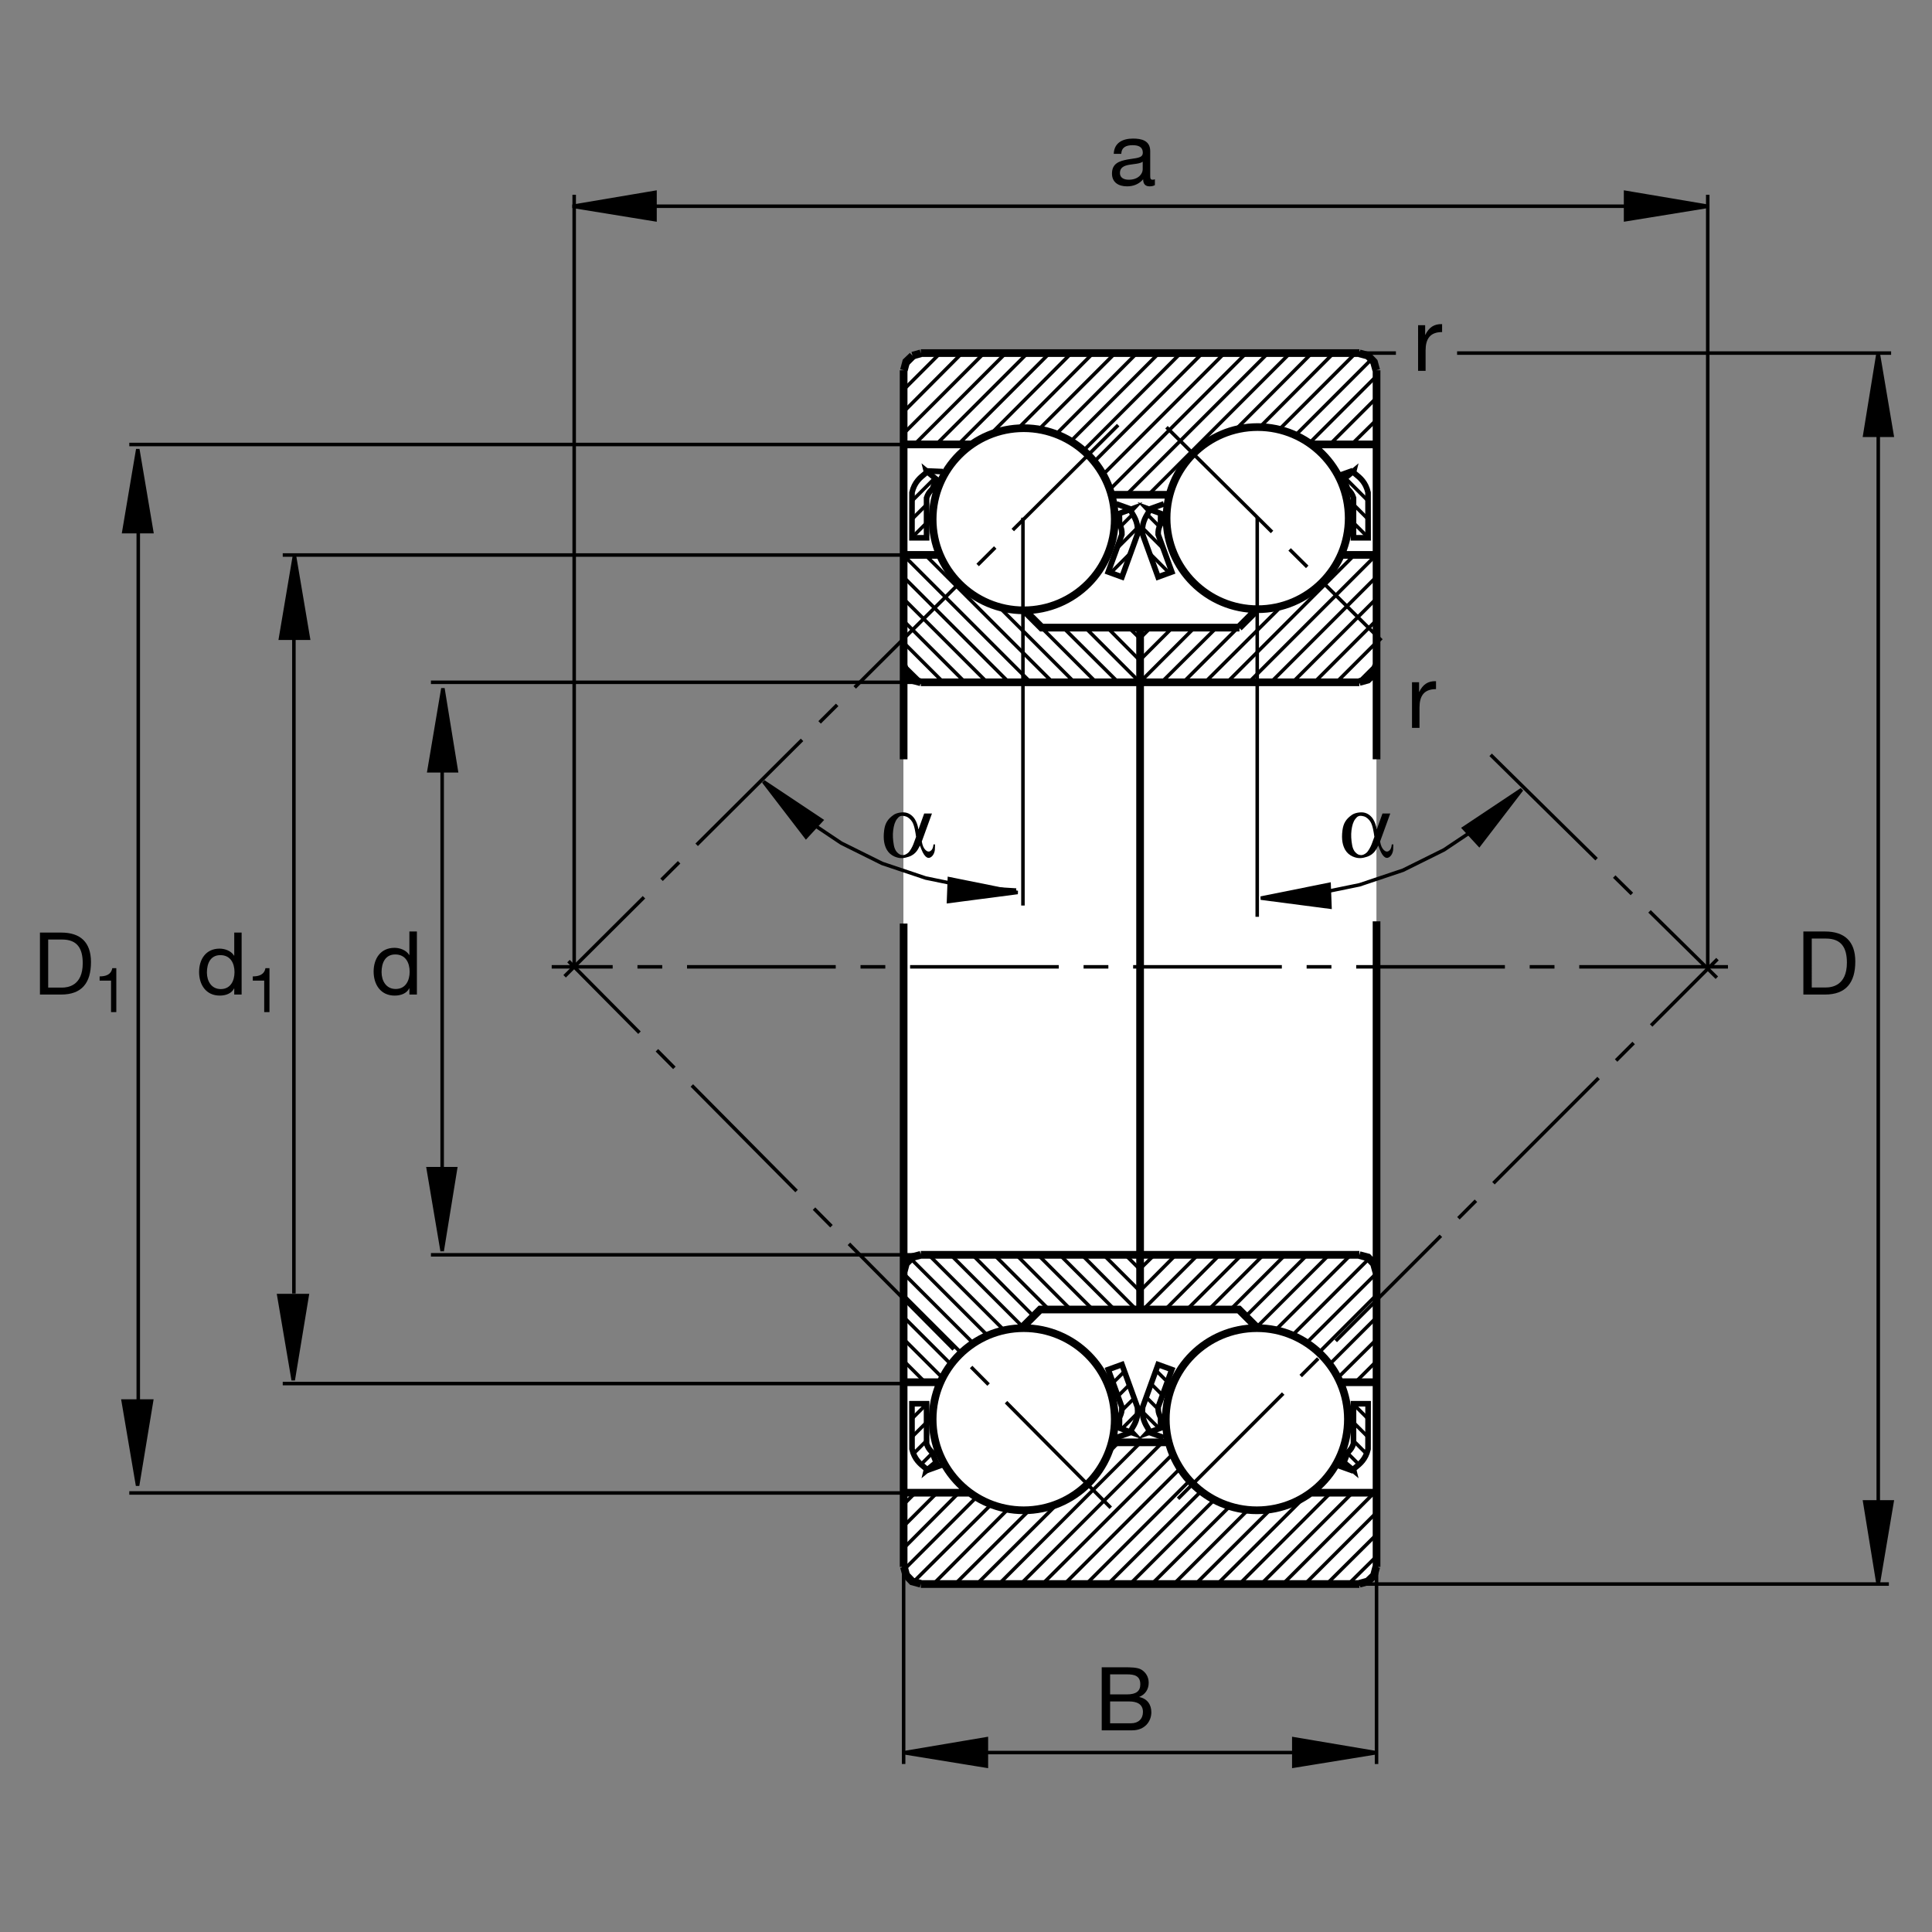 <?xml version="1.0" encoding="utf-8"?>
<!-- Generator: Adobe Illustrator 22.1.0, SVG Export Plug-In . SVG Version: 6.00 Build 0)  -->
<svg version="1.1" id="Ebene_1" xmlns="http://www.w3.org/2000/svg" xmlns:xlink="http://www.w3.org/1999/xlink" x="0px" y="0px"
	 viewBox="0 0 779.529 779.529" style="enable-background:new 0 0 779.529 779.529;" xml:space="preserve">
<rect x="0" y="0" width="779.529" height="779.529" fill="#808080" stroke="none"/>
<style type="text/css">
	.st0{fill:#FFFFFF;}
	.st1{fill:none;}
	.st2{fill:none;stroke:#000000;stroke-width:1.417;stroke-miterlimit:10;stroke-dasharray:60,10,10,10;}
	.st3{fill:none;stroke:#000000;stroke-width:3.107;stroke-miterlimit:10;}
	.st4{fill:none;stroke:#000000;stroke-width:1.417;stroke-miterlimit:3.864;}
	.st5{stroke:#000000;stroke-width:1.417;stroke-miterlimit:3.864;}
	.st6{fill:none;stroke:#000000;stroke-width:2.268;stroke-miterlimit:10;}
	.st7{fill:#FFFFFF;stroke:#000000;stroke-width:2.268;stroke-miterlimit:10;}
	.st8{fill:none;stroke:#000000;stroke-width:1.417;stroke-miterlimit:10;}
</style>
<g>
	<path class="st0" d="M371.599,142.459h176.684c3.911,0,7.085,3.174,7.085,7.088v482.463c0,3.911-3.174,7.085-7.085,7.085H371.599
		c-3.914,0-7.088-3.174-7.088-7.085V149.546C364.512,145.633,367.685,142.459,371.599,142.459L371.599,142.459z"/>
	<path class="st1" d="M0,0h779.529v779.529H0V0L0,0z M0,0h779.529v779.529H0V0L0,0z"/>
	<path class="st2" d="M470.652,172.378l86.724,86.052 M601.448,304.553l91.274,89.932 M697.204,390.091H222.6 M451.159,171.516
		l-223.34,222.397 M475.329,604.71l217.642-217.725 M448.167,608.352L229.377,387.796"/>
	<path class="st3" d="M364.597,226.204v-46.894 M364.597,372.644v140.591 M364.597,555.393v46.894 M371.528,639.133h176.956
		 M460.007,528.367v-22.066h88.477 M555.412,513.235V371.734 M555.412,226.204v-46.894 M555.412,165.332v-15.94 M471.897,199.636
		h-23.516 M392.05,179.309h-27.453 M460.007,253.233v22.061 M460.007,275.293v115.505 M460.007,390.799v115.503 M379.319,557.703
		h-14.722 M500.1,253.233h-40.093 M528.928,179.309h26.484 M555.412,179.309v-13.977 M540.959,223.892h14.453 M364.597,306.375
		v-80.171 M412.883,245.84l7.393,7.393h39.731 M460.007,253.233v22.061 M499.875,253.233l7.392-7.393 M555.412,239.256v67.119
		 M555.295,268.362l-0.923,3.466l-2.539,2.424l-3.349,0.925 M460.007,275.293h-88.479 M371.528,275.293l-3.464-0.926l-2.542-2.539
		l-0.926-3.466 M364.597,223.892h14.722 M460.007,275.293h88.477 M555.412,239.256v-13.052 M460.007,506.301v22.066
		 M364.597,555.393v-42.158 M391.272,602.288h-26.675 M448.537,581.956h22.969 M528.537,602.288h26.875 M555.412,602.288v-46.894
		 M555.412,557.703h-14.766 M555.412,602.288v14.092 M555.412,616.38v15.825 M555.295,632.205l-0.923,3.467l-2.539,2.422
		l-3.349,0.928 M364.597,179.309v-29.917 M364.714,149.392l0.923-3.467l2.542-2.424 M368.178,143.501l3.349-0.923 M371.528,142.461
		h176.956 M548.484,142.578l3.461,0.923l2.427,2.541l0.923,3.35 M364.597,602.288v29.917 M364.714,632.205l0.923,3.35l2.427,2.539
		l3.464,0.928 M364.597,513.235l0.926-3.467l2.542-2.539l3.464-0.928 M371.528,506.301h88.479 M555.412,555.393v-12.935
		 M555.412,542.459v-29.224 M555.295,513.235l-0.923-3.35l-2.427-2.544l-3.461-0.923 M376.306,572.63
		c0-20.293,16.448-36.744,36.743-36.744c20.293,0,36.743,16.451,36.743,36.744c0,20.297-16.451,36.748-36.743,36.748
		C392.754,609.378,376.306,592.927,376.306,572.63L376.306,572.63z M470.378,572.63c0-20.293,16.45-36.744,36.743-36.744
		s36.743,16.451,36.743,36.744c0,20.297-16.45,36.748-36.743,36.748S470.378,592.927,470.378,572.63L470.378,572.63z
		 M376.306,209.512c0-20.293,16.448-36.743,36.743-36.743c20.293,0,36.743,16.45,36.743,36.743
		c0,20.295-16.451,36.746-36.743,36.746C392.754,246.258,376.306,229.807,376.306,209.512L376.306,209.512z M470.691,209.058
		c0-20.296,16.45-36.743,36.743-36.743c20.293,0,36.748,16.447,36.748,36.743c0,20.293-16.455,36.743-36.748,36.743
		C487.141,245.801,470.691,229.351,470.691,209.058L470.691,209.058z M412.322,535.755l7.388-7.388h40.297h39.868l7.392,7.388"/>
	<path class="st4" d="M455.515,253.301l4.551,4.437 M460.066,266.631l-13.213-13.33 M437.956,253.301l21.518,21.516
		 M451.169,275.293l-22.104-21.993 M420.285,253.301l21.992,21.993 M433.498,275.293l-30.429-30.432 M364.597,166.14l23.565-23.679
		 M379.382,142.461l-14.785,14.785 M364.714,148.352l5.773-5.774 M397.053,142.461l-32.456,32.458 M368.986,179.309l36.846-36.848
		 M414.611,142.461l-36.845,36.848 M386.66,179.309l36.848-36.848 M432.283,142.461l-32.612,32.732 M410.866,172.769l30.195-30.307
		 M449.958,142.461l-30.611,30.61 M425.93,175.381l32.803-32.92 M467.629,142.461l-35.655,35.654 M437.132,181.853l39.277-39.392
		 M485.183,142.461l-43.706,43.826 M445.022,191.519l49.057-49.057 M502.859,142.461l-55.103,55.102 M454.46,199.636l57.178-57.175
		 M520.529,142.461l-57.172,57.175 M498.005,173.88l31.304-31.419 M538.089,142.461l-29.458,29.568 M516.194,173.25l30.786-30.788
		 M553.562,144.771l-30.811,30.811 M528.328,178.787l27.085-27.085 M555.412,160.481l-18.828,18.828 M545.363,179.309l10.049-9.934
		 M555.412,178.152l-1.152,1.157 M373.552,224.124l51.167,51.169 M415.827,275.293l-50.088-50.088 M364.646,232.891l42.402,42.402
		 M398.269,275.293l-33.623-33.626 M365.042,250.957l24.336,24.336 M380.598,275.293l-15.94-15.94 M364.658,268.247l7.161,7.046
		 M530.354,275.293l25.073-25.076 M555.417,259.121l-16.172,16.172 M548.025,275.293l7.393-7.393 M555.427,241.438l-33.853,33.855
		 M512.795,275.293l42.554-42.556 M555.271,223.921l-51.368,51.372 M495.124,275.293l51.397-51.399 M516.443,245.196l-30.215,30.098
		 M477.448,275.293l22.071-22.07 M490.778,253.301l-22.104,21.993 M460.412,274.776l21.631-21.631 M472.99,253.301l-12.983,12.981
		 M460.007,257.505l4.204-4.204 M460.066,521.087l-14.785-14.785 M436.501,506.301l21.738,21.855 M449.49,528.186l-21.88-21.885
		 M418.83,506.301l22.066,22.07 M431.99,528.357l-21.939-22.056 M401.159,506.301l22.08,22.085 M416.936,530.974l-24.556-24.673
		 M383.601,506.301l28.97,28.97 M404.831,536.428l-30.124-30.127 M367.492,507.864l30.996,31.001 M392.644,541.912l-27.986-27.984
		 M364.658,522.708l23.191,23.188 M454.177,506.419l5.771,5.776 M364.597,615.803l13.516-13.516 M369.333,602.288l-4.737,4.737
		 M364.597,624.695l22.295-22.407 M394.007,604.065l-29.292,29.292 M368.408,638.44l31.614-31.494 M406.819,608.811l-30.21,30.322
		 M385.388,639.133l29.8-29.682 M426.819,606.599l-32.652,32.534 M403.064,639.133l57.172-57.177 M469.016,581.956l-57.177,57.177
		 M420.617,639.133l52.652-52.534 M476.267,592.381l-46.753,46.753 M438.288,639.133l41.758-41.753 M484.563,601.756l-37.495,37.378
		 M455.964,639.133l33.98-33.979 M496.618,607.371l-31.88,31.763 M473.635,639.133l29.917-29.917 M511.985,609.68l-29.57,29.453
		 M491.189,639.133l35.942-35.82 M536.931,602.288l-36.845,36.846 M508.865,639.133l36.846-36.846 M554.49,602.288l-36.845,36.846
		 M526.535,639.133l28.877-28.877 M555.412,619.153l-20.097,19.98 M544.094,639.133l11.318-11.201 M496.521,528.352l22.05-22.051
		 M509.792,506.301l-21.997,22.002 M479.021,528.294l21.992-21.993 M492.121,506.301l-21.85,21.968 M461.365,528.279l21.977-21.978
		 M474.445,506.301l-14.439,14.556 M502.717,531.052l24.747-24.751 M536.242,506.301l-29.204,29.204 M514.709,536.614l30.313-30.312
		 M552.229,507.991l-30.723,30.723 M527.165,541.834l28.252-28.14 M555.417,522.473l-23.266,23.267 M451.34,581.956l-4.209,4.331
		 M460.124,511.848l5.43-5.313 M364.646,531.428l19.001,18.999 M380.222,555.896l-15.593-15.591 M364.629,549.085l8.61,8.609
		 M555.354,531.585l-18.848,18.848 M539.865,555.852l15.63-15.518 M555.212,549.397l-8.223,8.223 M364.597,632.068v79.682
		 M392.221,707.132h133.889"/>
	<polygon class="st5" points="555.295,707.19 522.034,701.575 522.034,712.595 555.295,707.19 555.295,707.19 	"/>
	<line class="st4" x1="555.412" y1="711.751" x2="555.412" y2="620.247"/>
	<polygon class="st5" points="364.721,707.19 397.986,712.595 397.986,701.575 364.721,707.19 364.721,707.19 	"/>
	<line class="st4" x1="689.045" y1="390.799" x2="689.045" y2="78.589"/>
	<polygon class="st5" points="689.162,83.235 655.896,77.622 655.896,88.64 689.162,83.235 689.162,83.235 	"/>
	<line class="st4" x1="659.997" y1="83.206" x2="260.085" y2="83.206"/>
	<polygon class="st5" points="231.018,83.235 264.284,88.64 264.284,77.622 231.018,83.235 231.018,83.235 	"/>
	<line class="st4" x1="231.673" y1="78.589" x2="231.673" y2="390.799"/>
	<g>
		<path d="M465.979,74.689c-0.534,0.321-1.211,0.499-2.173,0.499c-1.568,0-2.565-0.855-2.565-2.85
			c-1.675,1.959-3.919,2.85-6.484,2.85c-3.349,0-6.093-1.497-6.093-5.166c0-4.169,3.1-5.06,6.235-5.665
			c3.349-0.641,6.199-0.428,6.199-2.708c0-2.636-2.173-3.064-4.097-3.064c-2.565,0-4.454,0.784-4.596,3.492h-3.028
			c0.178-4.561,3.705-6.164,7.803-6.164c3.313,0,6.912,0.748,6.912,5.059v9.478c0,1.425,0,2.066,0.962,2.066
			c0.25,0,0.535-0.036,0.926-0.178V74.689z M461.062,65.247c-1.176,0.855-3.456,0.891-5.487,1.247
			c-1.995,0.356-3.705,1.069-3.705,3.313c0,1.995,1.71,2.708,3.563,2.708c3.99,0,5.629-2.494,5.629-4.168V65.247z"/>
	</g>
	<polygon class="st5" points="178.401,301.658 178.401,504.802 183.806,471.536 172.788,471.536 178.401,504.802 178.401,301.658 	
		"/>
	<line class="st4" x1="757.844" y1="611.565" x2="757.844" y2="167.898"/>
	<g>
		<path d="M376.029,328.24l-4.097,11.294c0.285,1.71,0.784,2.708,1.461,3.385c0.356,0.321,1.283,1.247,2.387,0.143
			c0.748-0.748,0.784-1.888,0.855-2.352h0.641l-0.071,2.102c-0.036,0.677-0.392,2.066-1.354,2.85s-1.746,0.499-2.387-0.107
			c-0.855-0.819-1.425-2.066-2.28-4.382c-0.606,1.033-1.39,3.492-4.561,4.525c-1.639,0.534-3.385,0.927-5.736-0.107
			c-1.318-0.606-2.316-1.461-3.029-2.672c-0.926-1.603-1.639-3.99-1.104-7.981c0.356-2.601,1.318-4.454,3.884-6.2
			c1.104-0.748,3.207-1.14,4.703-0.891c1.674,0.285,3.028,1.425,3.848,2.779c0.677,1.14,1.176,2.565,1.354,3.955h0.071l2.28-6.342
			H376.029z M369.616,337.646c-0.249-1.782-0.641-4.561-1.568-6.057c-0.57-0.926-1.532-1.853-2.565-2.173
			c-2.102-0.606-2.744,0-3.527,0.998c-0.891,1.14-1.318,2.672-1.568,4.561c-0.25,1.96-0.107,3.955,0.25,5.95
			c0.178,1.033,0.534,2.173,1.389,3.028c0.784,0.784,1.247,0.998,2.209,1.069c0.606,0.036,1.425-0.285,2.209-0.962
			c0.713-0.606,1.674-2.352,2.102-3.492L369.616,337.646z"/>
	</g>
	<path class="st4" d="M173.874,506.301h197.653 M548.484,639.133h213.642"/>
	<polygon class="st5" points="763.41,605.999 752.39,605.999 757.795,639.265 763.41,605.999 	"/>
	<line class="st4" x1="460.007" y1="275.293" x2="173.874" y2="275.293"/>
	<polygon class="st5" points="178.706,277.735 173.093,310.999 184.111,310.999 178.706,277.735 178.706,277.735 	"/>
	<path class="st4" d="M507.268,208.877v161.035 M412.741,365.364V208.877"/>
	<polygon class="st5" points="757.795,142.359 752.39,175.625 763.41,175.625 757.795,142.359 757.795,142.359 	"/>
	<line class="st4" x1="563.225" y1="142.461" x2="548.484" y2="142.461"/>
	<g>
		<path d="M560.946,328.24l-4.097,11.294c0.285,1.71,0.784,2.708,1.461,3.385c0.356,0.321,1.283,1.247,2.387,0.143
			c0.748-0.748,0.784-1.888,0.855-2.352h0.641l-0.071,2.102c-0.036,0.677-0.392,2.066-1.354,2.85s-1.746,0.499-2.387-0.107
			c-0.855-0.819-1.425-2.066-2.28-4.382c-0.606,1.033-1.39,3.492-4.561,4.525c-1.639,0.534-3.385,0.927-5.736-0.107
			c-1.318-0.606-2.316-1.461-3.029-2.672c-0.926-1.603-1.639-3.99-1.104-7.981c0.356-2.601,1.318-4.454,3.884-6.2
			c1.104-0.748,3.207-1.14,4.703-0.891c1.674,0.285,3.028,1.425,3.848,2.779c0.677,1.14,1.176,2.565,1.354,3.955h0.071l2.28-6.342
			H560.946z M554.533,337.646c-0.249-1.782-0.641-4.561-1.568-6.057c-0.57-0.926-1.532-1.853-2.565-2.173
			c-2.102-0.606-2.744,0-3.527,0.998c-0.891,1.14-1.318,2.672-1.568,4.561c-0.25,1.96-0.107,3.955,0.25,5.95
			c0.178,1.033,0.534,2.173,1.389,3.028c0.784,0.784,1.247,0.998,2.209,1.069c0.606,0.036,1.425-0.285,2.209-0.962
			c0.713-0.606,1.674-2.352,2.102-3.492L554.533,337.646z"/>
	</g>
	<g>
		<path d="M572.176,131.204h2.85v3.884h0.071c1.461-2.957,3.491-4.418,6.769-4.311v3.207c-4.881,0-6.663,2.779-6.663,7.447v8.195
			h-3.029V131.204z"/>
	</g>
	<g>
		<path d="M569.72,275.269h2.85v3.884h0.071c1.461-2.957,3.491-4.418,6.769-4.311v3.207c-4.881,0-6.663,2.779-6.663,7.447v8.195
			h-3.029V275.269z"/>
	</g>
	<line class="st4" x1="364.165" y1="223.941" x2="114.079" y2="223.941"/>
	<polygon class="st5" points="118.803,224.251 113.188,257.515 124.416,257.515 118.803,224.251 	"/>
	<path class="st4" d="M114.079,558.245h250.085 M364.619,179.346H52.168"/>
	<polygon class="st5" points="55.593,181.245 49.98,214.509 61.206,214.509 55.593,181.245 	"/>
	<line class="st4" x1="52.168" y1="602.381" x2="364.619" y2="602.381"/>
	<g>
		<path d="M168.211,401.281h-3.029v-2.494h-0.071c-0.998,2.031-3.349,2.922-5.879,2.922c-5.665,0-8.48-4.49-8.48-9.691
			c0-5.202,2.779-9.584,8.409-9.584c1.888,0,4.596,0.713,5.95,2.886h0.071v-9.477h3.029V401.281z M159.66,399.037
			c4.062,0,5.629-3.491,5.629-6.948c0-3.634-1.639-6.983-5.808-6.983c-4.133,0-5.522,3.527-5.522,7.126
			C153.959,395.688,155.741,399.037,159.66,399.037z"/>
	</g>
	<g>
		<path d="M16.117,376.278h8.58c7.704,0,12.012,3.852,12.012,11.906c0,8.369-3.677,13.097-12.012,13.097h-8.58V376.278z
			 M19.444,398.48h5.533c2.276,0,8.405-0.63,8.405-9.84c0-5.953-2.206-9.56-8.334-9.56h-5.603V398.48z"/>
	</g>
	<g>
		<path d="M46.929,408.371h-2.127v-12.712h-4.604v-1.702c2.427,0,4.63-0.651,5.105-3.328h1.627V408.371z"/>
	</g>
	<g>
		<path d="M727.63,375.842h8.729c7.839,0,12.221,3.919,12.221,12.114c0,8.515-3.741,13.325-12.221,13.325h-8.729V375.842z
			 M731.015,398.431h5.629c2.316,0,8.551-0.641,8.551-10.012c0-6.057-2.245-9.727-8.48-9.727h-5.701V398.431z"/>
	</g>
	<g>
		<path d="M444.525,672.722h9.228c2.245,0,5.202,0,6.734,0.926c1.675,0.998,2.993,2.815,2.993,5.309
			c0,2.708-1.425,4.739-3.777,5.701v0.071c3.135,0.642,4.846,2.993,4.846,6.128c0,3.741-2.672,7.304-7.732,7.304h-12.292V672.722z
			 M447.909,683.661h6.769c3.848,0,5.416-1.39,5.416-4.062c0-3.527-2.494-4.026-5.416-4.026h-6.769V683.661z M447.909,695.311h8.48
			c2.922,0,4.774-1.781,4.774-4.561c0-3.314-2.672-4.24-5.523-4.24h-7.731V695.311z"/>
	</g>
	<polygon class="st5" points="55.512,599.436 61.145,565.296 49.709,565.296 55.512,599.436 55.512,599.436 	"/>
	<polygon class="st5" points="118.308,556.878 123.94,522.742 112.505,522.742 118.308,556.878 118.308,556.878 	"/>
	<path class="st4" d="M611.843,320.506l-13.862,12.126l-15.361,10.281l-16.518,8.201l-17.554,5.891l-18.023,3.696l-18.482,1.155
		 M310.217,317.776l13.86,12.126l15.364,10.28l16.516,8.201l17.556,5.891l18.02,3.696l18.479,1.152"/>
	<polygon class="st5" points="613.996,318.548 596.843,340.899 590.608,334.141 613.996,318.548 613.996,318.548 	"/>
	<polygon class="st5" points="508.723,362.373 536.272,356.829 536.618,366.011 508.723,362.373 508.723,362.373 	"/>
	<polygon class="st5" points="308.059,315.364 325.212,337.713 331.45,330.957 308.059,315.364 308.059,315.364 	"/>
	<polygon class="st5" points="410.603,360.098 383.056,354.553 382.71,363.736 410.603,360.098 410.603,360.098 	"/>
	<path class="st4" d="M55.786,200.613v365.875 M118.581,252.512v269.385"/>
	<g>
		<path d="M97.489,401.281h-2.977v-2.451h-0.07c-0.981,1.996-3.292,2.872-5.778,2.872c-5.568,0-8.334-4.412-8.334-9.525
			s2.731-9.42,8.265-9.42c1.856,0,4.517,0.7,5.848,2.836h0.07v-9.315h2.977V401.281z M89.085,399.075
			c3.992,0,5.533-3.432,5.533-6.829c0-3.572-1.611-6.864-5.708-6.864c-4.062,0-5.428,3.467-5.428,7.004
			C83.482,395.784,85.233,399.075,89.085,399.075z"/>
	</g>
	<g>
		<path d="M108.728,408.371h-2.127v-12.712h-4.604v-1.702c2.427,0,4.63-0.651,5.105-3.328h1.627V408.371z"/>
	</g>
	<line class="st4" x1="763.034" y1="142.461" x2="587.912" y2="142.461"/>
	<path class="st6" d="M373.696,190.003c2.32,0.08,4.488,0.175,6.668,0.283"/>
	<path class="st7" d="M377.758,193.333l-4.043-3.352c0.142,0.59-0.202,0.935-0.59,1.238c-1.895,1.548-4.165,3.335-5.142,7.48
		l-0.024,18.291h5.898v-16.096c0.515-1.519,0.947-2.156,2.004-3.291c0.174-0.085,0.291-0.19,0.352-0.318
		C376.711,195.916,377.119,194.624,377.758,193.333L377.758,193.333z"/>
	<path class="st7" d="M451.579,207.207l5.313-1.936c-0.664,0.708-0.493,1.118-0.234,1.536c1.255,2.102,2.773,4.555,2.275,8.786
		l-6.23,17.195l-5.547-2.019l5.508-15.122c0.034-1.607-0.151-2.351-0.757-3.78c-0.137-0.139-0.21-0.278-0.225-0.418
		C451.682,209.993,451.74,208.64,451.579,207.207L451.579,207.207z"/>
	<path class="st6" d="M450.363,203.303c2.109,0.73,4.189,1.499,6.406,2.305"/>
	<path class="st7" d="M542.204,193.333l4.048-3.352c-0.142,0.59,0.2,0.935,0.586,1.238c1.899,1.548,4.169,3.335,5.141,7.48
		l0.029,18.291h-5.898v-16.096c-0.518-1.519-0.947-2.156-2.007-3.291c-0.171-0.085-0.293-0.19-0.352-0.318
		C543.255,195.916,542.844,194.624,542.204,193.333L542.204,193.333z"/>
	<path class="st7" d="M468.386,207.207l-5.313-1.936c0.669,0.708,0.493,1.118,0.234,1.536c-1.255,2.102-2.779,4.555-2.275,8.786
		l6.23,17.195l5.547-2.019l-5.508-15.122c-0.034-1.607,0.151-2.351,0.757-3.78c0.136-0.139,0.21-0.278,0.224-0.418
		C468.283,209.993,468.225,208.64,468.386,207.207L468.386,207.207z"/>
	<path class="st6" d="M469.602,203.303c-2.109,0.73-4.19,1.499-6.406,2.305"/>
	<path class="st8" d="M368.167,216.663l5.691-5.691 M368.167,209.29l5.691-5.689 M368.167,201.917l8.779-8.78 M448.156,231.133
		l7.803-7.805 M451.081,220.833l7.803-7.803 M452.058,212.486l5.039-5.042 M471.736,231.133l-7.803-7.805 M468.811,220.833
		l-7.803-7.803 M467.835,212.486l-5.039-5.042 M551.828,216.663l-5.693-5.691 M551.828,209.29l-5.693-5.689 M551.828,201.917
		l-8.779-8.78"/>
	<path class="st6" d="M545.852,189.866c-2.109,0.73-4.19,1.499-6.406,2.305"/>
	<path class="st7" d="M377.758,590.037l-4.043,3.354c0.142-0.591-0.202-0.932-0.59-1.24c-1.895-1.543-4.165-3.331-5.142-7.476
		l-0.024-18.291h5.898v16.094c0.515,1.518,0.947,2.158,2.004,3.291c0.174,0.083,0.291,0.19,0.352,0.318
		C376.711,587.459,377.119,588.748,377.758,590.037L377.758,590.037z"/>
	<path class="st7" d="M451.579,576.165l5.313,1.938c-0.664-0.708-0.493-1.118-0.234-1.538c1.255-2.099,2.773-4.556,2.275-8.784
		l-6.23-17.197l-5.547,2.016l5.508,15.127c0.034,1.602-0.151,2.349-0.757,3.779c-0.137,0.137-0.21,0.273-0.225,0.415
		C451.682,573.382,451.74,574.734,451.579,576.165L451.579,576.165z"/>
	<path class="st6" d="M450.363,580.071c2.109-0.732,4.189-1.499,6.406-2.305"/>
	<path class="st7" d="M542.204,590.037l4.048,3.354c-0.142-0.591,0.2-0.932,0.586-1.24c1.899-1.543,4.169-3.331,5.141-7.476
		l0.029-18.291h-5.898v16.094c-0.518,1.518-0.947,2.158-2.007,3.291c-0.171,0.083-0.293,0.19-0.352,0.318
		C543.255,587.459,542.844,588.748,542.204,590.037L542.204,590.037z"/>
	<path class="st7" d="M468.386,576.165l-5.313,1.938c0.669-0.708,0.493-1.118,0.234-1.538c-1.255-2.099-2.779-4.556-2.275-8.784
		l6.23-17.197l5.547,2.016l-5.508,15.127c-0.034,1.602,0.151,2.349,0.757,3.779c0.136,0.137,0.21,0.273,0.224,0.415
		C468.283,573.382,468.225,574.734,468.386,576.165L468.386,576.165z"/>
	<path class="st6" d="M469.602,580.071c-2.109-0.732-4.19-1.499-6.406-2.305"/>
	<path class="st8" d="M373.615,566.76l-5.935,5.938 M373.615,574.133l-5.61,5.61 M373.857,581.267l-5.364,5.362 M376.052,586.443
		l-4.634,4.633 M449.133,557.893l4.551-4.551 M451.164,563.235l4.551-4.551 M453.034,568.738l4.551-4.55 M452.8,576.345l6.084-6.088
		 M471.062,557.581l-4.551-4.551 M469.03,562.923l-4.551-4.551 M467.16,568.425l-4.551-4.55 M467.395,576.033l-6.089-6.089
		 M546.35,566.814l5.932,5.938 M546.35,574.187l5.606,5.61 M546.106,581.321l5.361,5.362 M543.909,586.497l4.634,4.634"/>
	<path class="st6" d="M546.008,593.508c-2.109-0.732-4.189-1.499-6.406-2.305 M373.801,593.352c2.112-0.732,4.187-1.499,6.409-2.305
		"/>
</g>
<g>
</g>
<g>
</g>
<g>
</g>
<g>
</g>
<g>
</g>
<g>
</g>
<g>
</g>
<g>
</g>
<g>
</g>
<g>
</g>
<g>
</g>
<g>
</g>
</svg>
